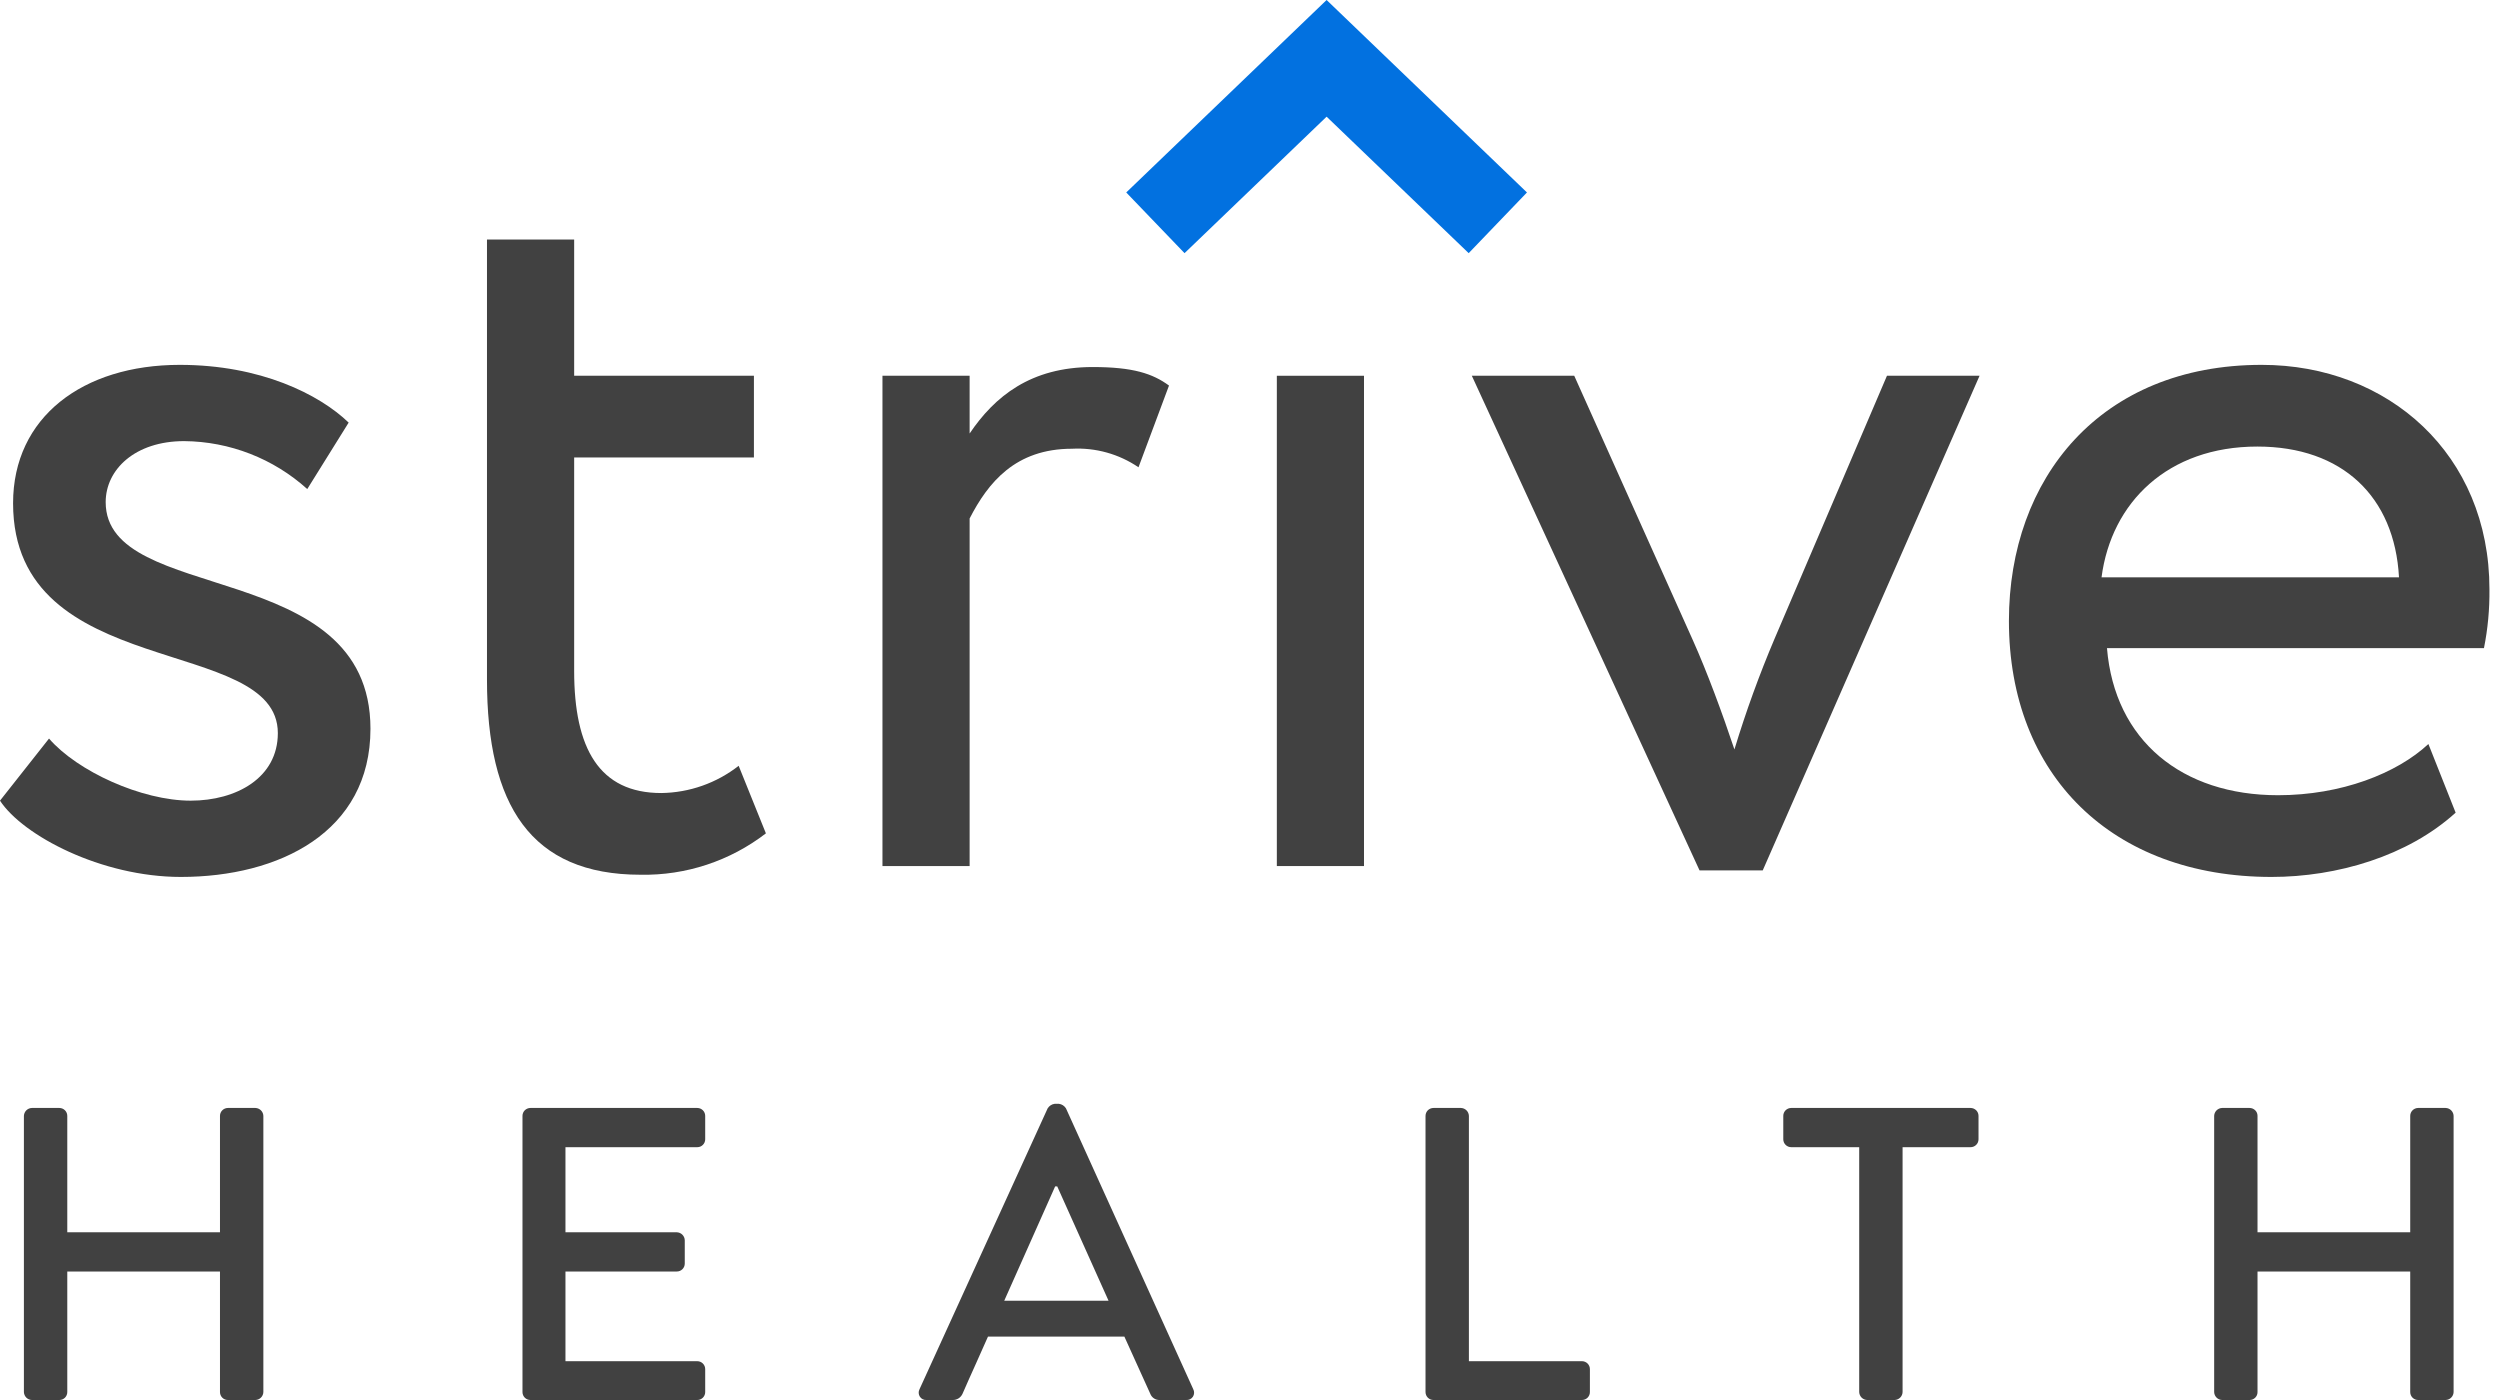 <?xml version="1.0" encoding="utf-8"?>
<svg xmlns="http://www.w3.org/2000/svg" width="125" height="70" viewBox="0 0 125 70" fill="none">
<path d="M1.195 55.795C1.199 55.691 1.242 55.592 1.315 55.518C1.389 55.445 1.488 55.402 1.592 55.398H2.968C3.02 55.398 3.072 55.409 3.12 55.429C3.168 55.449 3.212 55.478 3.249 55.515C3.285 55.551 3.314 55.595 3.334 55.643C3.354 55.691 3.364 55.743 3.364 55.795V61.614H10.999V55.795C10.999 55.743 11.009 55.691 11.029 55.643C11.049 55.595 11.078 55.551 11.115 55.515C11.152 55.478 11.195 55.449 11.243 55.429C11.291 55.409 11.343 55.398 11.395 55.398H12.772C12.876 55.402 12.975 55.445 13.048 55.518C13.122 55.592 13.165 55.691 13.168 55.795V69.603C13.165 69.707 13.122 69.806 13.048 69.88C12.975 69.954 12.876 69.996 12.772 70H11.395C11.343 70 11.291 69.99 11.243 69.97C11.195 69.95 11.152 69.921 11.115 69.884C11.078 69.847 11.049 69.803 11.029 69.755C11.009 69.707 10.999 69.656 10.999 69.603V63.575H3.364V69.603C3.364 69.656 3.354 69.707 3.334 69.755C3.314 69.803 3.285 69.847 3.249 69.884C3.212 69.921 3.168 69.95 3.12 69.97C3.072 69.99 3.02 70 2.968 70H1.592C1.488 69.996 1.389 69.954 1.315 69.88C1.242 69.806 1.199 69.707 1.195 69.603V55.795Z" fill="#414141"/>
<path d="M26.124 55.795C26.124 55.743 26.134 55.691 26.154 55.643C26.174 55.595 26.203 55.551 26.24 55.514C26.277 55.478 26.321 55.449 26.369 55.429C26.417 55.409 26.468 55.398 26.52 55.398H34.864C34.916 55.398 34.967 55.409 35.015 55.428C35.063 55.449 35.107 55.478 35.144 55.514C35.181 55.551 35.21 55.595 35.23 55.643C35.25 55.691 35.26 55.743 35.26 55.795V56.964C35.26 57.016 35.25 57.067 35.23 57.115C35.21 57.163 35.181 57.207 35.144 57.244C35.107 57.281 35.063 57.31 35.015 57.33C34.967 57.349 34.916 57.359 34.864 57.359H28.273V61.614H33.842C33.946 61.618 34.045 61.661 34.118 61.734C34.192 61.808 34.235 61.907 34.238 62.011V63.179C34.238 63.231 34.228 63.282 34.208 63.331C34.188 63.379 34.159 63.422 34.122 63.459C34.085 63.496 34.042 63.525 33.994 63.545C33.945 63.565 33.894 63.575 33.842 63.575H28.273V68.06H34.864C34.916 68.06 34.967 68.07 35.015 68.09C35.063 68.11 35.107 68.139 35.144 68.176C35.181 68.213 35.21 68.257 35.23 68.305C35.25 68.353 35.26 68.404 35.26 68.456V69.603C35.26 69.656 35.25 69.707 35.23 69.755C35.21 69.803 35.181 69.847 35.144 69.884C35.107 69.921 35.063 69.95 35.015 69.97C34.967 69.99 34.916 70 34.864 70H26.52C26.468 70 26.417 69.99 26.369 69.97C26.321 69.95 26.277 69.921 26.24 69.884C26.203 69.847 26.174 69.803 26.154 69.755C26.134 69.707 26.124 69.656 26.124 69.603V55.795Z" fill="#414141"/>
<path d="M55.427 65.036L52.862 59.321H52.757L50.212 65.036H55.427ZM45.978 69.457L52.382 55.419C52.42 55.357 52.471 55.304 52.533 55.264C52.594 55.224 52.664 55.199 52.737 55.19H52.944C53.017 55.199 53.087 55.225 53.148 55.264C53.209 55.304 53.261 55.357 53.299 55.419L59.661 69.457C59.693 69.516 59.708 69.582 59.705 69.648C59.703 69.715 59.682 69.779 59.646 69.835C59.609 69.89 59.559 69.935 59.499 69.964C59.439 69.993 59.373 70.006 59.306 70H57.992C57.89 70.005 57.788 69.978 57.702 69.922C57.615 69.865 57.549 69.783 57.513 69.687L56.219 66.83H49.399C48.982 67.789 48.543 68.727 48.127 69.687C48.085 69.78 48.018 69.859 47.933 69.915C47.848 69.97 47.748 70 47.647 70H46.333C46.267 70.006 46.2 69.993 46.14 69.964C46.081 69.935 46.03 69.89 45.994 69.835C45.957 69.779 45.937 69.715 45.934 69.648C45.931 69.582 45.946 69.516 45.978 69.457Z" fill="#414141"/>
<path d="M71.276 55.795C71.276 55.743 71.287 55.691 71.306 55.643C71.326 55.595 71.356 55.551 71.392 55.514C71.429 55.478 71.473 55.449 71.521 55.429C71.569 55.409 71.621 55.398 71.673 55.398H73.049C73.153 55.402 73.252 55.445 73.326 55.519C73.399 55.592 73.442 55.691 73.445 55.795V68.06H79.099C79.151 68.06 79.202 68.07 79.25 68.09C79.298 68.11 79.342 68.139 79.379 68.176C79.416 68.213 79.445 68.257 79.465 68.305C79.485 68.353 79.495 68.404 79.495 68.456V69.603C79.495 69.656 79.485 69.707 79.465 69.755C79.445 69.803 79.416 69.847 79.379 69.884C79.342 69.921 79.298 69.95 79.25 69.97C79.202 69.99 79.151 70 79.099 70H71.673C71.621 70 71.569 69.99 71.521 69.97C71.473 69.95 71.429 69.921 71.392 69.884C71.356 69.847 71.326 69.803 71.306 69.755C71.287 69.707 71.276 69.656 71.276 69.603V55.795Z" fill="#414141"/>
<path d="M92.96 57.359H89.56C89.508 57.359 89.456 57.349 89.408 57.329C89.36 57.309 89.317 57.28 89.28 57.243C89.243 57.206 89.214 57.163 89.194 57.115C89.174 57.066 89.163 57.015 89.164 56.963V55.795C89.163 55.743 89.174 55.691 89.194 55.643C89.214 55.595 89.243 55.551 89.28 55.514C89.317 55.478 89.36 55.449 89.408 55.429C89.456 55.409 89.508 55.398 89.56 55.398H98.529C98.581 55.398 98.633 55.409 98.681 55.429C98.729 55.449 98.773 55.478 98.81 55.514C98.847 55.551 98.876 55.595 98.896 55.643C98.915 55.691 98.926 55.743 98.926 55.795V56.963C98.926 57.015 98.915 57.066 98.896 57.115C98.876 57.163 98.847 57.206 98.81 57.243C98.773 57.28 98.729 57.309 98.681 57.329C98.633 57.349 98.581 57.359 98.529 57.359H95.129V69.603C95.126 69.707 95.083 69.806 95.009 69.88C94.936 69.953 94.837 69.996 94.733 70H93.356C93.252 69.996 93.153 69.953 93.08 69.88C93.006 69.806 92.964 69.707 92.96 69.603V57.359Z" fill="#414141"/>
<path d="M110.708 55.795C110.711 55.691 110.754 55.592 110.828 55.518C110.901 55.445 111 55.402 111.104 55.398H112.481C112.533 55.398 112.584 55.409 112.632 55.429C112.68 55.449 112.724 55.478 112.761 55.515C112.798 55.551 112.827 55.595 112.847 55.643C112.866 55.691 112.876 55.743 112.876 55.795V61.614H120.511V55.795C120.511 55.743 120.521 55.691 120.541 55.643C120.561 55.595 120.59 55.551 120.627 55.515C120.664 55.478 120.707 55.449 120.756 55.429C120.804 55.409 120.855 55.398 120.907 55.398H122.284C122.388 55.402 122.487 55.445 122.56 55.518C122.634 55.592 122.677 55.691 122.68 55.795V69.603C122.677 69.707 122.634 69.806 122.56 69.88C122.487 69.954 122.388 69.996 122.284 70H120.907C120.855 70 120.804 69.99 120.756 69.97C120.707 69.95 120.664 69.921 120.627 69.884C120.59 69.847 120.561 69.803 120.541 69.755C120.521 69.707 120.511 69.656 120.511 69.603V63.575H112.876V69.603C112.877 69.656 112.866 69.707 112.847 69.755C112.827 69.803 112.798 69.847 112.761 69.884C112.724 69.921 112.68 69.95 112.632 69.97C112.584 69.99 112.533 70 112.481 70H111.104C111 69.996 110.901 69.954 110.828 69.88C110.754 69.806 110.711 69.707 110.708 69.603V55.795Z" fill="#414141"/>
<path d="M66.33 0L56.312 9.623L59.227 12.658L66.33 5.834L73.434 12.658L76.348 9.623L66.33 0Z" fill="#0271E0"/>
<path d="M0.654 25.161C0.654 20.857 4.14 18.243 8.989 18.243C13.021 18.243 15.962 19.713 17.433 21.13L15.363 24.453C13.673 22.927 11.482 22.074 9.206 22.056C6.755 22.056 5.284 23.473 5.284 25.107C5.284 30.282 18.523 27.83 18.523 36.438C18.523 41.614 13.946 43.847 9.044 43.847C5.067 43.847 1.144 41.777 0 40.033L2.451 36.928C3.867 38.563 7.082 40.033 9.534 40.033C11.822 40.033 13.892 38.889 13.892 36.656C13.892 31.699 0.654 34.15 0.654 25.161" fill="#414141"/>
<path d="M24.349 11.978H28.708V18.787H37.696V22.873H28.708V33.55C28.708 37.419 29.96 39.652 33.066 39.652C34.469 39.633 35.828 39.155 36.933 38.29L38.295 41.668C36.502 43.049 34.293 43.779 32.03 43.737C26.528 43.737 24.349 40.251 24.349 33.986V11.978Z" fill="#414141"/>
<path d="M44.123 18.788H48.481V21.675C49.733 19.823 51.532 18.352 54.636 18.352C56.653 18.352 57.633 18.679 58.45 19.278L56.925 23.364C55.948 22.7 54.781 22.374 53.601 22.437C50.768 22.437 49.407 24.126 48.481 25.924V43.303H44.123V18.788Z" fill="#414141"/>
<path d="M68.2 18.788H63.842V43.303H68.2V18.788Z" fill="#414141"/>
<path d="M88.137 43.52H84.977L73.591 18.788H78.712L84.65 32.026C85.358 33.605 86.122 35.676 86.721 37.473C87.293 35.587 87.966 33.731 88.737 31.916L94.348 18.788H98.978L88.137 43.52Z" fill="#414141"/>
<path d="M105.077 28.866H119.95C119.731 24.834 117.117 22.328 112.867 22.328C108.4 22.328 105.568 25.107 105.077 28.866H105.077ZM122.782 40.633C120.385 42.812 116.844 43.847 113.575 43.847C105.622 43.847 100.446 38.781 100.446 31.045C100.446 23.909 105.023 18.243 113.085 18.243C119.405 18.243 124.472 22.71 124.472 29.465C124.483 30.452 124.392 31.438 124.198 32.407H105.349C105.731 37.037 109.108 39.761 113.902 39.761C117.062 39.761 119.84 38.672 121.42 37.201L122.782 40.633Z" fill="#414141"/>
</svg>